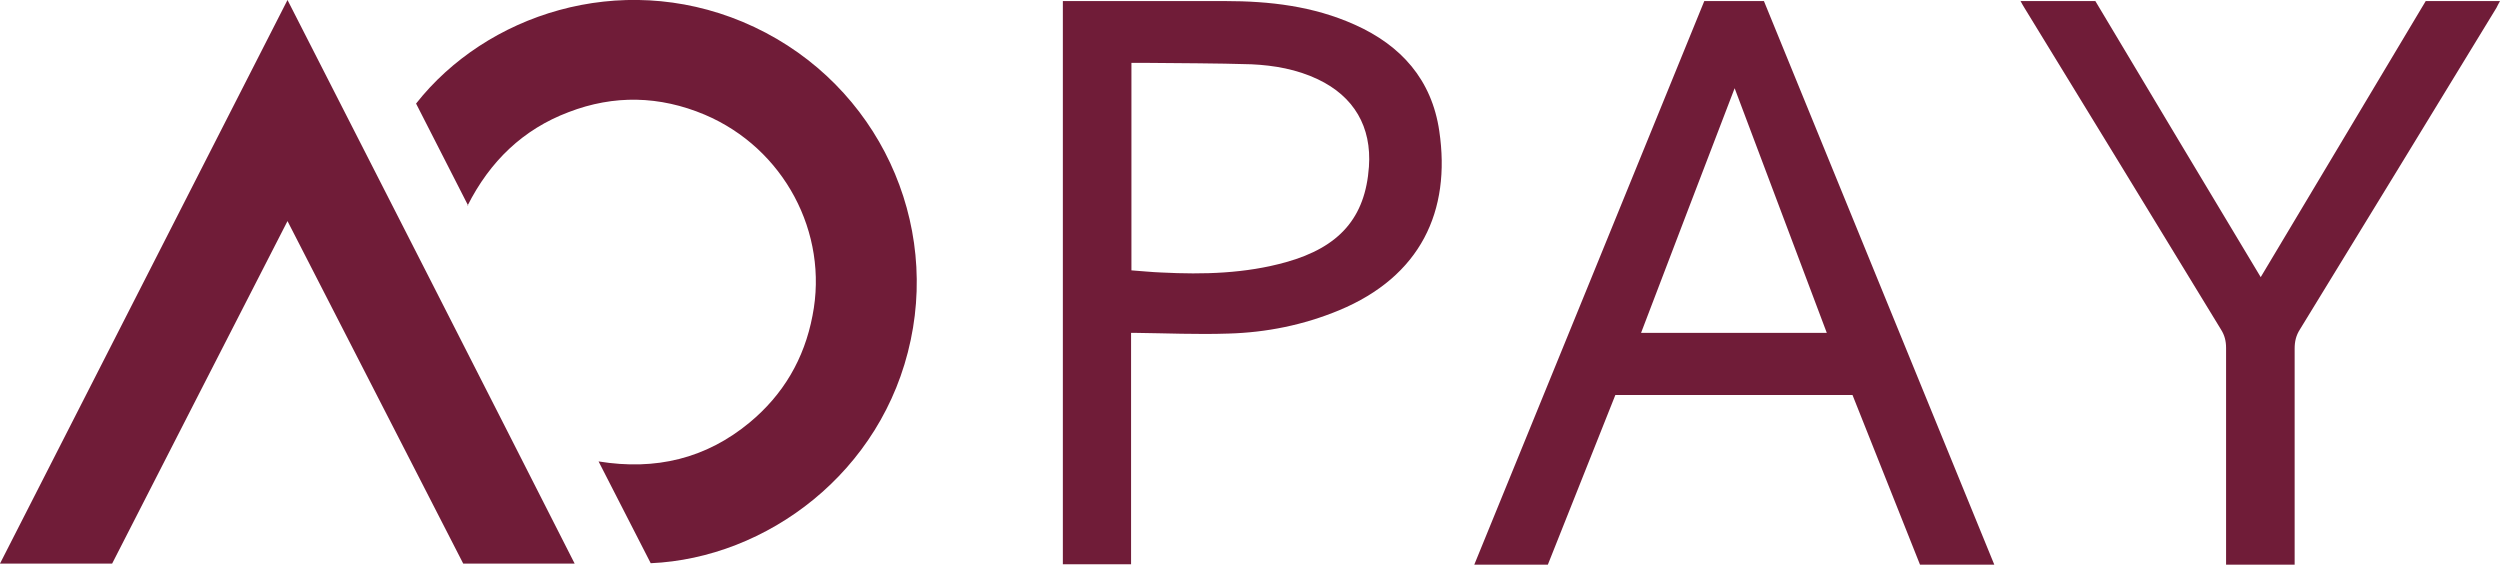 <?xml version="1.0" encoding="UTF-8"?>
<svg id="Layer_2" xmlns="http://www.w3.org/2000/svg" viewBox="0 0 70 15.82">
  <defs>
    <style>
      .cls-1 {
        fill: #701c38;
      }
    </style>
  </defs>
  <g id="Layer_1-2" data-name="Layer_1">
    <g>
      <path class="cls-1" d="M8.05,6.19c-1.65,3.22-3.28,6.4-4.91,9.59H0C2.68,10.53,5.35,5.29,8.05,0c2.7,5.29,5.37,10.52,8.04,15.78h-3.12c-1.63-3.18-3.26-6.36-4.92-9.59Z"/>
      <path class="cls-1" d="M13.11,5.76c-.5-.98-.98-1.92-1.46-2.86C13.61.41,17.34-.83,20.79.61c3.58,1.5,5.48,5.27,4.71,8.91-.78,3.72-4.05,6.11-7.28,6.25-.48-.93-.96-1.88-1.46-2.85,1.6.26,3.01-.08,4.23-1.09.94-.78,1.53-1.78,1.76-2.99.46-2.32-.8-4.69-3.02-5.63-1.26-.53-2.54-.56-3.81-.07-1.27.48-2.2,1.37-2.83,2.62Z"/>
      <path class="cls-1" d="M47.73.03h1.66c2.15,5.25,4.29,10.51,6.45,15.78h-2.08c-.63-1.58-1.26-3.16-1.89-4.75h-6.64c-.63,1.58-1.26,3.16-1.89,4.75h-2.06c2.15-5.27,4.3-10.52,6.44-15.78ZM51.15,9.32c-.86-2.29-1.72-4.57-2.58-6.85-.88,2.29-1.75,4.57-2.62,6.85h5.2Z"/>
      <path class="cls-1" d="M31.67,9.33v6.47h-1.91V.03c.07,0,.13,0,.2,0,1.45,0,2.89,0,4.34,0,1.25,0,2.47.14,3.63.66,1.3.58,2.16,1.54,2.37,2.98.33,2.24-.52,4.07-2.81,5.02-.99.41-2.03.62-3.09.65-.88.03-1.75-.01-2.63-.02-.02,0-.05,0-.1,0ZM31.68,1.76v5.81c.29.02.56.05.84.06,1.18.06,2.35.03,3.49-.29,1.5-.42,2.22-1.25,2.32-2.67.08-1.12-.42-1.97-1.43-2.45-.59-.28-1.22-.39-1.86-.42-.99-.03-1.99-.03-2.98-.04-.12,0-.24,0-.38,0Z"/>
      <path class="cls-1" d="M56.58.03h2.09c1.53,2.56,3.06,5.12,4.63,7.73,1.56-2.61,3.09-5.17,4.62-7.73h2.08c-.04.07-.07.13-.1.19-1.83,3-3.66,6-5.5,9-.11.17-.15.34-.15.54,0,1.94,0,3.87,0,5.81v.24h-1.92v-.24c0-1.94,0-3.89,0-5.83,0-.19-.04-.35-.14-.51-1.83-3-3.66-6-5.5-9-.04-.06-.07-.12-.12-.21Z"/>
    </g>
  </g>
</svg>
